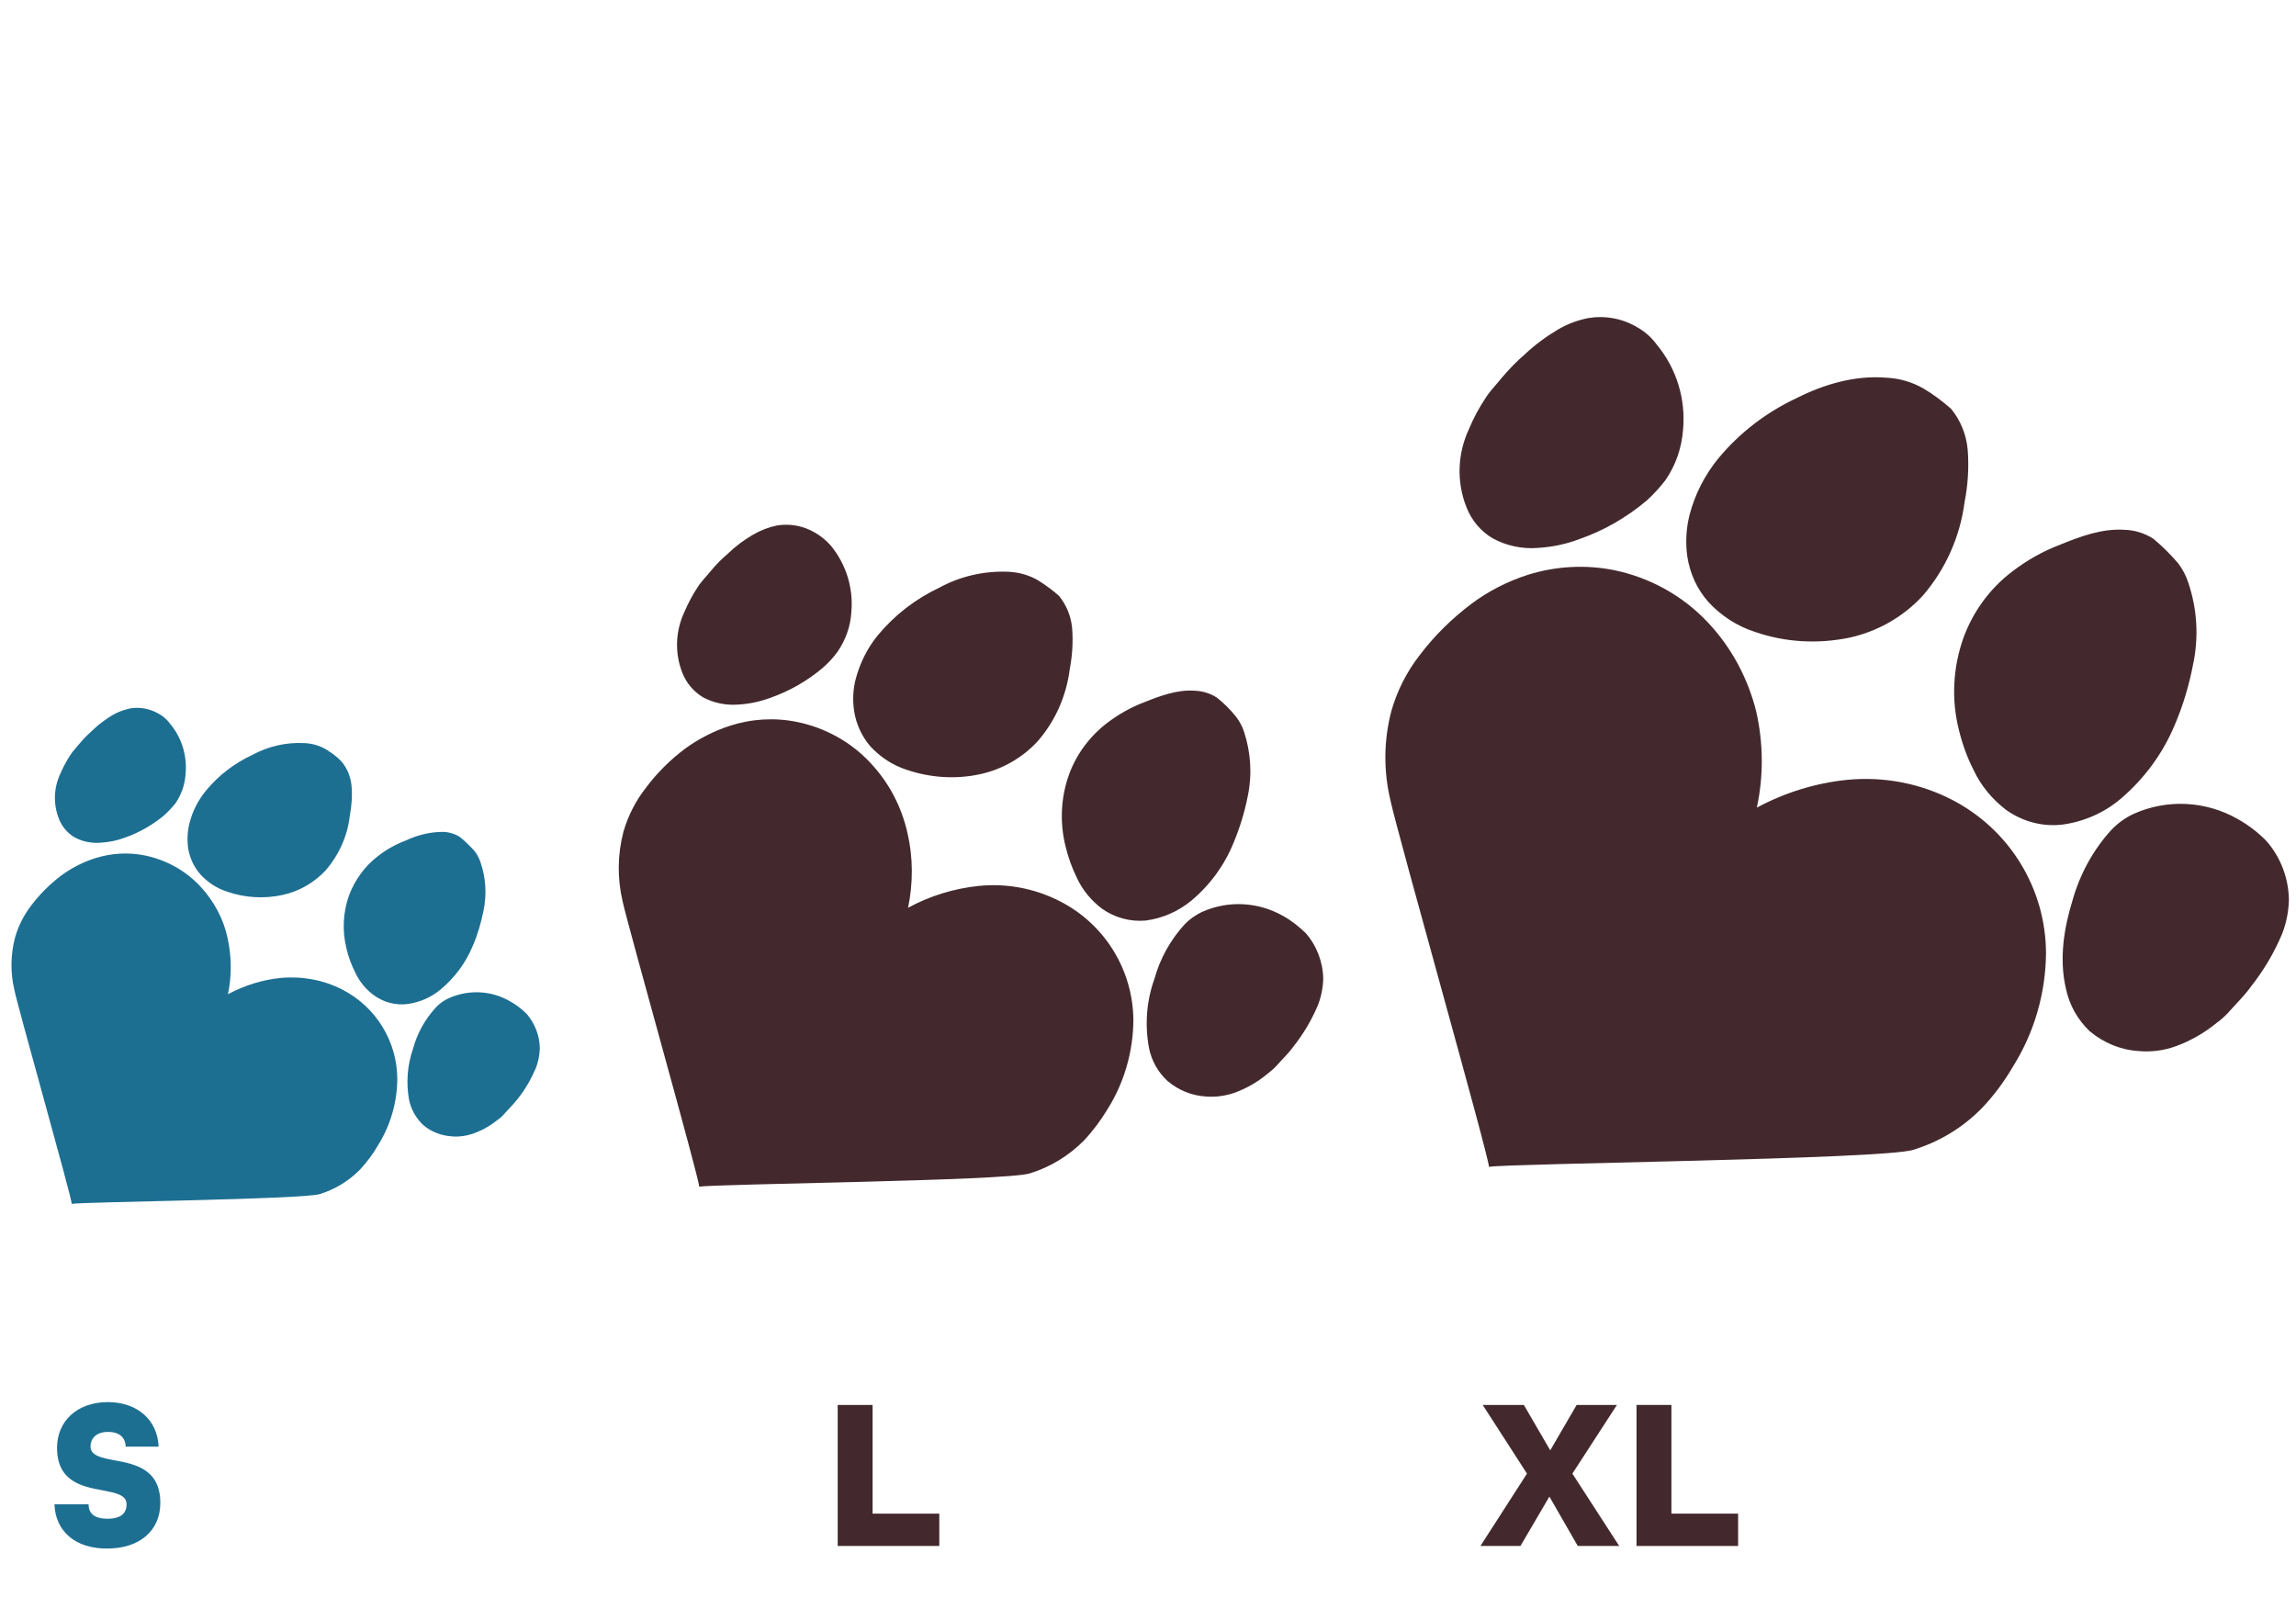 <?xml version="1.0" encoding="utf-8"?>
<!-- Generator: Adobe Illustrator 26.3.1, SVG Export Plug-In . SVG Version: 6.00 Build 0)  -->
<svg version="1.1" id="Warstwa_1" xmlns="http://www.w3.org/2000/svg" xmlns:xlink="http://www.w3.org/1999/xlink" x="0px" y="0px"
	 viewBox="0 0 809.1 563.1" style="enable-background:new 0 0 809.1 563.1;" xml:space="preserve">
<style type="text/css">
	.st0{fill:#1D6F92;}
	.st1{enable-background:new    ;}
	.st2{fill:#43292D;}
</style>
<g>
	<g>
		
			<g id="Group_1067_00000057858948553117920600000000625594258897674405_" transform="matrix(0.259, 0.966, -0.966, 0.259, 974.526, 1750.652)">
			<g>
				<g>
					<g id="Group_773_00000074425242652859377520000006568772966120391347_" transform="translate(0 0)">
						<path id="Path_192_00000119801302204647505020000008630627554136434352_" class="st0" d="M-1658.3,445.3
							c-1.9,1.9-3.3,4.2-4.1,6.8c-2,6.1-2.2,12.7-0.7,18.9c1.2,6.8,3.9,13.3,7.9,18.9c2.5,3.5,5.8,6.5,9.6,8.6
							c2.5,1.4,5.3,2.3,8.2,2.7c3.5,0.4,7-0.2,10.1-1.7c3.5-1.8,6.4-4.4,8.5-7.7c3.7-5.5,5.8-11.9,6.1-18.5
							c0.3-5.9-1.3-11.8-4.4-16.8c-4-5.9-9.7-10.6-16.3-13.2c-3.3-1.6-6.8-2.8-10.3-3.4c-3.1-0.5-6.2-0.1-9,1.2
							C-1654.8,442.2-1656.6,443.7-1658.3,445.3 M-1616.1,407.6c-1.6,1.4-2.8,3.3-3.4,5.3c-1.2,4.4-1.3,9-0.5,13.5
							c0.4,3.8,1.3,7.5,2.8,11c2.2,5.3,5.9,9.9,10.6,13.3c5.3,3.7,11.6,5.7,18.1,5.8c3,0.1,5.9-0.2,8.8-0.8c3.5-0.6,6.8-2.1,9.5-4.3
							c3.2-2.6,5.4-6.3,6-10.5c0.6-4.4-0.1-8.9-2-12.9c-2.7-5.8-6.8-10.9-11.9-14.8c-3.4-2.7-7.1-4.9-10.9-6.8
							c-5.2-2.6-10.9-3.8-16.7-3.4c-1.5,0.1-3,0.4-4.4,1C-1612.1,405-1614.1,406.2-1616.1,407.6 M-1685.7,499
							c-2.5,2.5-4.1,5.8-4.4,9.3c-0.1,2.2,0.1,4.5,0.7,6.6c0.8,2.7,1.8,5.4,3.2,7.9c1,1.9,2,3.8,3.3,5.6c1.1,1.5,2,3.1,3.2,4.4
							c1.6,1.8,3.4,3.5,5.3,5c4.3,3.7,9.9,5.4,15.5,4.7c2.8-0.3,5.5-1.6,7.5-3.5c2.2-2.3,3.7-5.2,4.3-8.4c0.6-2.9,0.8-5.9,0.5-8.8
							c-0.4-5.4-1.8-10.7-4.1-15.6c-0.9-1.7-1.9-3.3-3-4.8c-2.4-2.8-5.5-4.9-9.1-6.1c-6-2.2-12.6-2-18.4,0.7
							C-1683,496.7-1684.5,497.7-1685.7,499 M-1555.8,405.7c-5.4,5.4-7.8,13-6.6,20.5c0.3,1.9,1,3.7,2,5.3c3,4.7,7,8.6,11.8,11.4
							c5.1,3.5,11.1,5.6,17.2,6.1c3.4,0.2,6.9-0.7,9.8-2.5c3.1-2.1,5.3-5.2,6.5-8.7c0.9-2.5,1.2-5.1,1-7.8c-0.3-3.2-1.1-6.3-2.4-9.2
							c-0.4-1.2-1-2.3-1.7-3.3c-1.2-1.8-2.3-3.8-3.6-5.5c-2.5-3.4-5.5-6.4-8.8-9c-1.9-1.4-4.1-2.5-6.4-3.2
							c-4.3-1.1-8.9-0.6-12.9,1.3C-1552.1,402.4-1554.1,403.9-1555.8,405.7 M-1623.2,500.6c-6.7,3.6-12.1,9.2-15.5,16
							c-2.7,5.4-3.9,11.4-3.6,17.4c0.2,4.4,1.2,8.7,2.7,12.7c1.9,4.7,4.4,9.1,7.5,13.1c2.6,3.4,5.8,6.3,9.5,8.5
							c5.4,3.1,11.5,4.8,17.7,5c7,0.4,76.3-0.6,78.1,0c0.2-3.5,19.5-78.7,19.3-85.3c-0.2-5.6-1.8-11.1-4.7-16
							c-1.9-3-4.1-5.8-6.6-8.3c-5.6-6-12.8-10.4-20.8-12.6c-12.8-3.4-26.5,0.7-35.4,10.5c-5,5.5-8.3,12.4-9.6,19.8
							c-1.1,6.5-0.8,13.2,0.7,19.6c-5.9-3-12.5-4.7-19.1-5C-1609.9,495.6-1617,497.3-1623.2,500.6"/>
					</g>
				</g>
			</g>
		</g>
		<g class="st1">
			<path class="st0" d="M19.2,530.1h12c0,3.1,1.9,5.1,6.7,5.1s6.7-2,6.7-5.1c0-3.3-3.8-4-8.4-4.9c-7.1-1.3-16.1-3-16.1-15
				c0-9.4,7.1-16.1,17.9-16.1c10.4,0,17.5,6.3,17.9,15.7H44.3c-0.1-2.9-1.9-5.2-6.2-5.2c-4.4,0-6.2,2.5-6.2,5.1c0,3.3,3.8,4,8.4,4.9
				c7.1,1.3,16.2,3,16.2,15c0,9.9-7.4,16.1-18.7,16.1C26.8,545.8,19.5,539.8,19.2,530.1z"/>
		</g>
	</g>
	<g>
		<g class="st1">
			<path class="st2" d="M295.2,495.1h12.3v38.3H331v11.4h-35.8V495.1z"/>
		</g>
		<g id="Group_773-2_00000150819338797101340750000017041023669654579084_" transform="translate(0 0)">
			<path id="Path_192-2_00000172407390170589532150000014424450993035329423_" class="st2" d="M365.8,204.5c-3.1-1.8-6.6-2.8-10.2-3
				c-8.6-0.4-17.1,1.5-24.6,5.6c-8.3,3.9-15.7,9.6-21.6,16.7c-3.7,4.5-6.3,9.7-7.8,15.3c-1,3.7-1.2,7.6-0.6,11.5
				c0.7,4.6,2.7,8.9,5.7,12.4c3.5,3.8,7.9,6.7,12.9,8.3c8.3,2.8,17.3,3.4,25.9,1.5c7.7-1.7,14.7-5.7,20.1-11.5
				c6.3-7.2,10.2-16.1,11.4-25.6c0.9-4.8,1.2-9.6,0.8-14.5c-0.4-4.1-2-8-4.6-11.2C371,208,368.5,206.2,365.8,204.5 M428.9,245.9
				c-2.4-1.6-5.2-2.4-8-2.5c-6.1-0.4-12,1.8-17.5,4c-4.8,1.8-9.2,4.3-13.3,7.4c-6.1,4.7-10.8,11-13.4,18.2
				c-2.9,8.1-3.3,16.9-1.2,25.3c0.9,3.8,2.3,7.6,4,11.1c2,4.3,5.1,8,8.8,10.8c4.5,3.2,10,4.7,15.5,4.2c5.9-0.8,11.4-3.2,16-7
				c6.6-5.5,11.7-12.5,14.9-20.4c2.2-5.3,3.9-10.8,5-16.4c1.6-7.5,1.1-15.4-1.3-22.7c-0.6-1.9-1.6-3.7-2.8-5.3
				C433.6,250.1,431.4,247.9,428.9,245.9 M287.2,187.7c-4.1-2.4-8.8-3.3-13.5-2.5c-2.9,0.6-5.7,1.7-8.3,3.2c-3.3,1.9-6.3,4.2-9,6.8
				c-2.2,1.9-4.2,3.9-6,6.1c-1.5,1.9-3.3,3.6-4.6,5.7c-1.8,2.7-3.3,5.6-4.6,8.6c-3.2,6.8-3.5,14.6-0.7,21.6c1.4,3.5,3.9,6.5,7.2,8.5
				c3.7,2,8,2.9,12.2,2.6c4-0.2,7.8-1,11.6-2.4c6.8-2.4,13.1-6,18.6-10.7c1.9-1.7,3.6-3.5,5.1-5.6c2.8-4.1,4.5-8.8,4.8-13.8
				c0.8-8.5-1.8-16.9-7.2-23.5C291.2,190.5,289.3,188.9,287.2,187.7 M452.2,322.8c-8.8-5-19.4-5.6-28.7-1.4
				c-2.3,1.1-4.4,2.6-6.1,4.4c-5,5.5-8.6,12-10.6,19.2c-2.8,7.8-3.4,16.2-1.9,24.3c0.9,4.5,3.2,8.6,6.6,11.7
				c3.8,3.2,8.5,5.1,13.4,5.4c3.5,0.3,7-0.2,10.4-1.4c4-1.5,7.7-3.6,11-6.3c1.3-1,2.6-2.1,3.7-3.3c1.9-2.2,4.1-4.2,5.8-6.6
				c3.5-4.4,6.4-9.3,8.6-14.5c1.2-3,1.8-6.2,1.9-9.4c-0.1-5.9-2.3-11.7-6.2-16.1C457.7,326.5,455.1,324.4,452.2,322.8 M306.7,268.8
				c-6.9-7.4-16-12.4-25.9-14.4c-7.9-1.6-16-1.1-23.7,1.4c-5.5,1.8-10.8,4.5-15.5,7.9c-5.4,4-10.2,8.8-14.2,14.2
				c-3.5,4.5-6.1,9.7-7.7,15.2c-2.1,8-2.2,16.4-0.3,24.5c2,9.2,27.1,98,27,100.6c4.6-1,108.1-2,116.5-4.7c7.2-2.2,13.7-6.2,19-11.5
				c3.2-3.4,6.1-7.3,8.5-11.3c5.8-9.3,8.9-20.1,9-31.1c-0.1-17.7-10-33.8-25.7-41.9c-8.9-4.6-18.8-6.5-28.8-5.5
				c-8.7,0.9-17.2,3.5-24.9,7.7c1.8-8.7,1.8-17.7-0.2-26.3C317.7,284.2,313.2,275.7,306.7,268.8"/>
		</g>
	</g>
	<g>
		<g class="st1">
			<path class="st2" d="M538.1,519.3l-15.6-24.2H537l9.3,16l9.3-16h14.2l-15.7,24.2l16.5,25.5H556l-10-17.4l-10.2,17.4h-14.1
				L538.1,519.3z"/>
			<path class="st2" d="M576.7,495.1H589v38.3h23.5v11.4h-35.8V495.1z"/>
		</g>
		<g id="Group_773-3_00000018931931597054302640000016902047140043402669_" transform="translate(0 0)">
			<path id="Path_192-3_00000054257865830191225300000014146664231760217789_" class="st2" d="M677.8,136.9c-4-2.3-8.5-3.6-13.1-3.8
				c-11-0.9-21.9,2.3-31.6,7.2c-10.7,5-20.2,12.3-27.7,21.4c-4.7,5.8-8.1,12.5-10,19.7c-1.2,4.8-1.5,9.8-0.8,14.7
				c0.9,5.9,3.4,11.5,7.4,16c4.5,4.9,10.2,8.6,16.5,10.6c10.7,3.7,22.2,4.3,33.3,2c9.9-2.2,18.9-7.3,25.8-14.8
				c8-9.3,13.1-20.7,14.7-32.9c1.2-6.1,1.6-12.4,1.1-18.6c-0.5-5.3-2.5-10.3-5.9-14.4C684.4,141.3,681.2,138.9,677.8,136.9
				 M758.9,189.9c-3.1-2-6.6-3.1-10.3-3.2c-7.8-0.5-15.4,2.3-22.5,5.2c-6.1,2.3-11.8,5.5-17,9.5c-7.9,6-13.8,14.1-17.2,23.4
				c-3.7,10.4-4.3,21.7-1.6,32.4c1.2,4.9,2.9,9.7,5.2,14.2c2.6,5.5,6.5,10.2,11.3,13.9c5.8,4.2,12.9,6.1,19.9,5.3
				c7.5-1,14.7-4.1,20.5-9c8.4-7.1,15-16.1,19.2-26.2c2.9-6.8,5-13.8,6.4-21.1c2.1-9.7,1.5-19.7-1.7-29.1c-0.8-2.5-2.1-4.8-3.6-6.8
				C764.9,195.4,762,192.5,758.9,189.9 M576.9,115.3c-5.2-3.1-11.3-4.2-17.3-3.2c-3.8,0.8-7.4,2.1-10.7,4.1
				c-4.2,2.5-8.1,5.4-11.6,8.7c-2.8,2.4-5.4,5.1-7.8,7.9c-1.9,2.4-4.2,4.7-5.9,7.3c-2.3,3.5-4.3,7.1-5.9,11
				c-4.1,8.7-4.5,18.7-0.9,27.7c1.8,4.6,5,8.4,9.2,10.9c4.8,2.6,10.3,3.8,15.7,3.4c5.1-0.3,10.1-1.3,14.8-3.1
				c8.7-3,16.8-7.7,23.9-13.7c2.4-2.2,4.6-4.6,6.5-7.1c3.6-5.2,5.7-11.3,6.2-17.7c1-10.9-2.3-21.7-9.3-30.1
				C582,118.9,579.6,116.8,576.9,115.3 M788.7,288.7c-11.3-6.5-25-7.2-36.8-1.9c-3,1.4-5.6,3.3-7.9,5.7c-6.4,7-11,15.5-13.6,24.6
				c-3.1,10-4.8,20.8-2.4,31.2c1.2,5.8,4.1,11,8.4,15.1c4.9,4.1,10.9,6.6,17.3,7c4.5,0.4,9-0.2,13.3-1.8c5.1-1.9,9.8-4.6,14.1-8.1
				c1.7-1.2,3.3-2.7,4.7-4.3c2.5-2.8,5.2-5.4,7.4-8.5c4.5-5.7,8.2-11.9,11-18.6c1.5-3.8,2.3-7.9,2.4-12c-0.1-7.6-2.9-15-7.9-20.7
				C795.8,293.4,792.4,290.8,788.7,288.7 M601.9,219.4c-8.9-9.5-20.5-15.9-33.2-18.5c-10.1-2-20.6-1.4-30.4,1.7
				c-7.1,2.3-13.8,5.7-19.8,10.2c-6.9,5.2-13.1,11.3-18.3,18.2c-4.5,5.8-7.9,12.5-9.9,19.6c-2.7,10.3-2.8,21.1-0.3,31.5
				c2.5,11.8,34.8,125.8,34.7,129.1c5.9-1.2,138.8-2.6,149.5-6c9.2-2.8,17.6-7.9,24.3-14.8c4.2-4.4,7.8-9.3,10.9-14.6
				c7.5-12,11.5-25.8,11.6-40c-0.1-22.7-12.8-43.4-33-53.9c-11.4-5.9-24.2-8.3-36.9-7.1c-11.2,1.1-22.1,4.5-32,9.8
				c2.4-11.1,2.3-22.7-0.2-33.8C616,239.1,610.2,228.2,601.9,219.4"/>
		</g>
	</g>
</g>
</svg>

